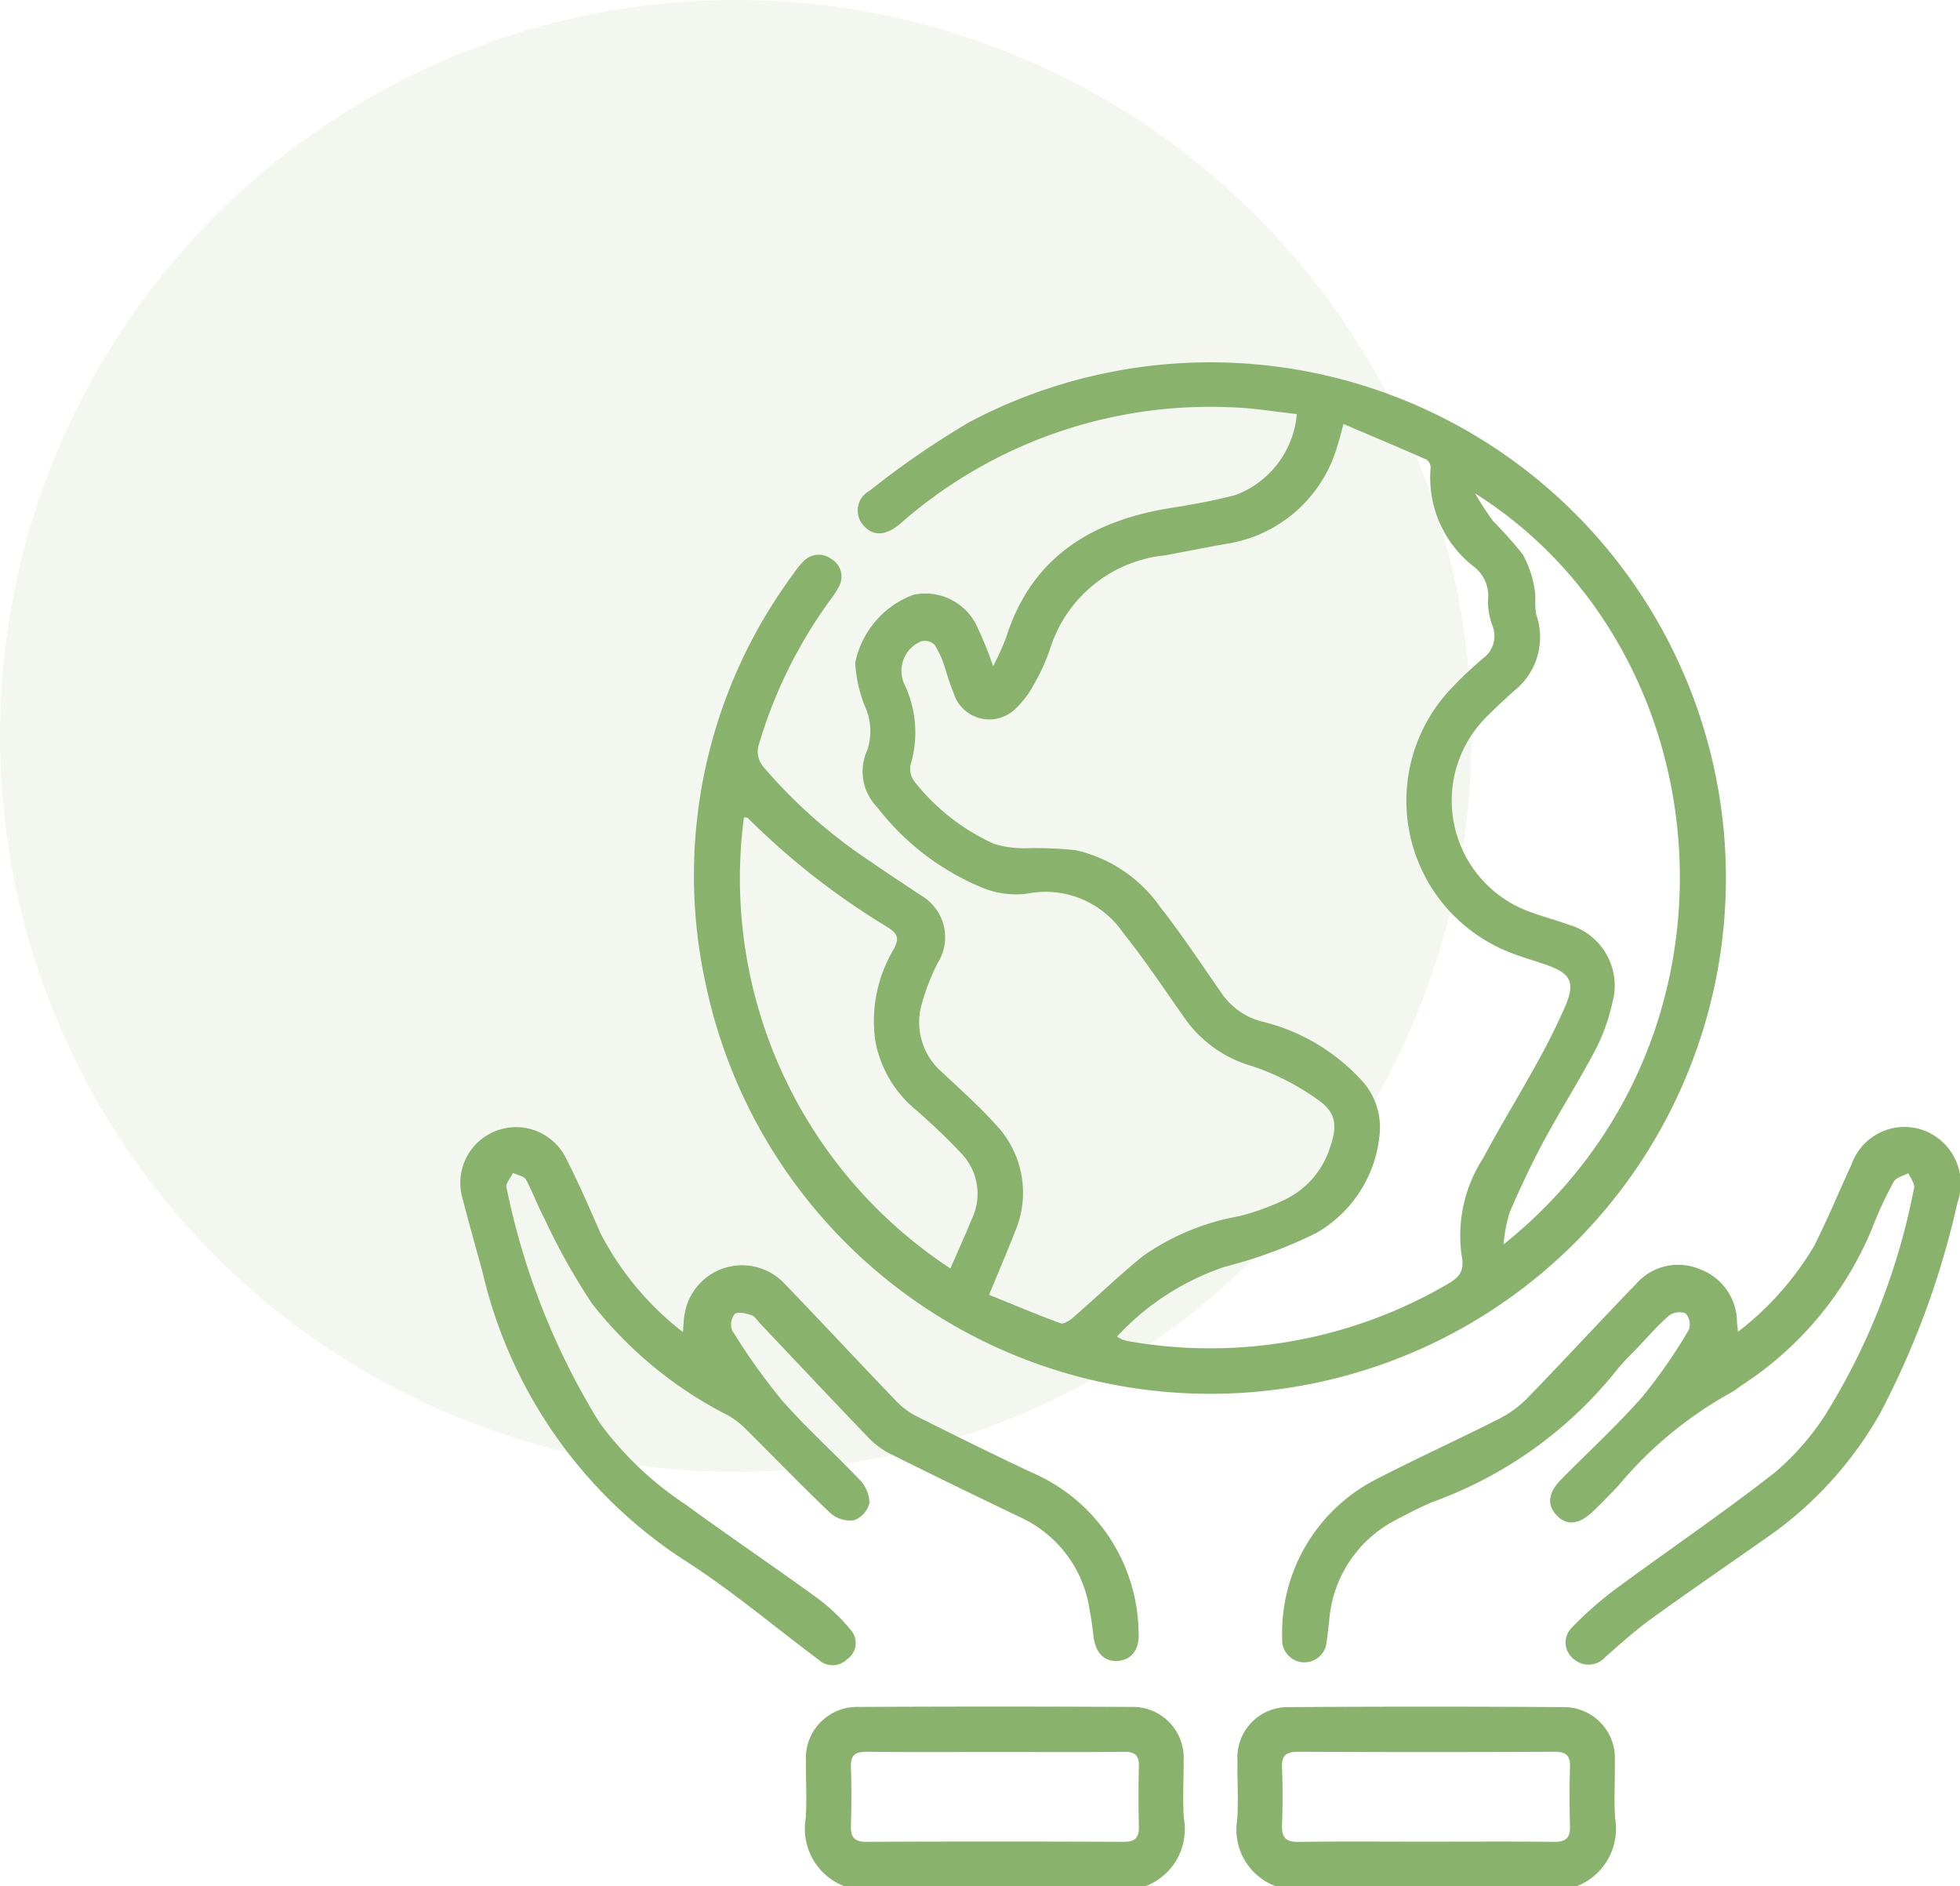 <svg xmlns="http://www.w3.org/2000/svg" xmlns:xlink="http://www.w3.org/1999/xlink" width="63.935" height="61.515" viewBox="0 0 63.935 61.515">
  <defs>
    <clipPath id="clip-path">
      <rect id="Rectangle_140443" data-name="Rectangle 140443" width="48.915" height="49.729" fill="#89b36c"/>
    </clipPath>
  </defs>
  <g id="Group_91118" data-name="Group 91118" transform="translate(-1037 -6683)">
    <circle id="Ellipse_670" data-name="Ellipse 670" cx="24" cy="24" r="24" transform="translate(1037 6683)" fill="#89b36c" opacity="0.1"/>
    <g id="Group_90659" data-name="Group 90659" transform="translate(1052.021 6694.786)">
      <g id="Group_90636" data-name="Group 90636" clip-path="url(#clip-path)">
        <path id="Path_67263" data-name="Path 67263" d="M116.934,456.8a2.009,2.009,0,0,1-1.261-2.208c.043-.611,0-1.227.009-1.84a1.672,1.672,0,0,1,1.732-1.8q4.433-.024,8.866,0A1.658,1.658,0,0,1,128,452.713c.006.63-.037,1.263.01,1.889a1.983,1.983,0,0,1-1.266,2.2Zm4.952-4.379c-1.406,0-2.813.01-4.219-.007-.37,0-.532.1-.519.487.021.646.018,1.293,0,1.939-.01.371.124.513.509.511q4.194-.018,8.389,0c.35,0,.5-.116.495-.476-.014-.662-.017-1.326,0-1.988.01-.36-.131-.476-.486-.472-1.39.016-2.78.006-4.17.006" transform="translate(-104.412 -407.072)" fill="#89b36c"/>
        <path id="Path_67264" data-name="Path 67264" d="M261.595,456.81a1.962,1.962,0,0,1-1.267-2.151c.048-.642,0-1.291.01-1.937A1.644,1.644,0,0,1,262,450.967q4.481-.03,8.963,0a1.662,1.662,0,0,1,1.685,1.746c.01.63-.034,1.262.01,1.889a2.012,2.012,0,0,1-1.261,2.209Zm4.906-1.455c1.39,0,2.78-.01,4.17.006.38,0,.524-.13.514-.506-.017-.646-.019-1.293,0-1.939.012-.383-.137-.495-.513-.493q-4.17.02-8.34,0c-.39,0-.559.1-.541.516.027.629.023,1.261,0,1.891-.014.4.139.537.539.532,1.39-.018,2.78-.007,4.17-.007" transform="translate(-234.993 -407.081)" fill="#89b36c"/>
        <path id="Path_67265" data-name="Path 67265" d="M87.949,30.437c.787.319,1.555.645,2.338.931.1.038.307-.094.423-.2.755-.656,1.477-1.352,2.252-1.983a7.8,7.8,0,0,1,3.149-1.308,8.053,8.053,0,0,0,1.5-.545,2.836,2.836,0,0,0,1.473-1.721c.244-.717.186-1.142-.446-1.561a7.98,7.98,0,0,0-2.1-1.067,4.037,4.037,0,0,1-2.256-1.641c-.642-.911-1.262-1.843-1.958-2.712a3.063,3.063,0,0,0-3.144-1.27,2.911,2.911,0,0,1-1.545-.238A8.356,8.356,0,0,1,84.3,14.533a1.66,1.66,0,0,1-.323-1.844,1.969,1.969,0,0,0-.08-1.462,4.413,4.413,0,0,1-.309-1.4,3.006,3.006,0,0,1,1.892-2.214,1.855,1.855,0,0,1,2.067,1,12.5,12.5,0,0,1,.54,1.327,8.621,8.621,0,0,0,.422-.933c.843-2.662,2.834-3.832,5.436-4.238.685-.107,1.37-.235,2.041-.409a3.1,3.1,0,0,0,2.007-2.643c-.709-.075-1.423-.2-2.141-.22a15.294,15.294,0,0,0-10.5,3.542c-.113.092-.219.192-.332.284-.457.368-.85.378-1.157.032a.725.725,0,0,1,.19-1.133,27.877,27.877,0,0,1,3.267-2.247A16.819,16.819,0,1,1,78.71,20.3,16.531,16.531,0,0,1,81.584,6.91a2.29,2.29,0,0,1,.338-.411.676.676,0,0,1,.891-.052.662.662,0,0,1,.245.893,3.2,3.2,0,0,1-.318.485,15.4,15.4,0,0,0-2.282,4.627.772.772,0,0,0,.155.793A16.648,16.648,0,0,0,84.1,16.317c.528.372,1.075.719,1.609,1.084a1.574,1.574,0,0,1,.561,2.231,7.5,7.5,0,0,0-.519,1.347,2.156,2.156,0,0,0,.706,2.234c.574.546,1.172,1.07,1.7,1.66a3.218,3.218,0,0,1,.639,3.518c-.255.659-.536,1.308-.841,2.047M92.124,31.8a1.459,1.459,0,0,0,.179.1,1.6,1.6,0,0,0,.234.059,15.369,15.369,0,0,0,10.289-1.82c.426-.24.666-.422.538-1.02a4.646,4.646,0,0,1,.716-3.149c.536-1.013,1.141-1.99,1.693-2.994a21.253,21.253,0,0,0,.976-1.945c.334-.789.18-1.073-.617-1.352-.35-.122-.708-.223-1.054-.355a5.312,5.312,0,0,1-2.031-8.676,12.789,12.789,0,0,1,1.022-.965.9.9,0,0,0,.317-1.033,2.3,2.3,0,0,1-.157-.848,1.205,1.205,0,0,0-.485-1.126,3.675,3.675,0,0,1-1.386-3.207.321.321,0,0,0-.133-.266c-.891-.393-1.789-.77-2.711-1.162-.081.3-.116.469-.176.634a4.472,4.472,0,0,1-3.553,3.259c-.7.12-1.4.264-2.094.391A4.388,4.388,0,0,0,89.936,9.4a6.571,6.571,0,0,1-.548,1.184,2.947,2.947,0,0,1-.556.727,1.218,1.218,0,0,1-1.987-.369,10.063,10.063,0,0,1-.33-.958,3.242,3.242,0,0,0-.337-.741.464.464,0,0,0-.435-.116,1.045,1.045,0,0,0-.529,1.449,3.643,3.643,0,0,1,.173,2.6.708.708,0,0,0,.156.554,6.946,6.946,0,0,0,2.58,2.006,3.348,3.348,0,0,0,1.114.138,12.67,12.67,0,0,1,1.54.065,4.61,4.61,0,0,1,2.759,1.853c.7.888,1.32,1.836,1.969,2.762a2.3,2.3,0,0,0,1.328.969,6.431,6.431,0,0,1,3.191,1.837,2.269,2.269,0,0,1,.658,1.954,4.127,4.127,0,0,1-2.076,3.121,14.934,14.934,0,0,1-2.934,1.082,8.425,8.425,0,0,0-3.549,2.29m11.687-27.5a9.676,9.676,0,0,0,.586.9,14.38,14.38,0,0,1,.966,1.084,3.392,3.392,0,0,1,.381,1.1c.065.288-.009.611.07.892a2.233,2.233,0,0,1-.718,2.449c-.349.313-.693.633-1.019.968a3.856,3.856,0,0,0,1.566,6.267c.409.149.831.261,1.24.41a2.061,2.061,0,0,1,1.406,2.528,6.35,6.35,0,0,1-.552,1.541c-.525,1-1.136,1.955-1.672,2.95-.412.765-.782,1.556-1.128,2.353a5.124,5.124,0,0,0-.2,1.047c8.334-6.668,7.253-19.333-.929-24.492M86.694,29.579c.245-.564.485-1.093.705-1.629a1.9,1.9,0,0,0-.382-2.155c-.452-.483-.937-.936-1.434-1.374a3.784,3.784,0,0,1-1.344-2.292,4.568,4.568,0,0,1,.593-2.939c.186-.337.172-.508-.168-.726a24.107,24.107,0,0,1-4.577-3.571c-.024-.026-.085-.017-.129-.025a15.209,15.209,0,0,0,6.735,14.712" transform="translate(-70.712 0)" fill="#89b36c"/>
        <path id="Path_67266" data-name="Path 67266" d="M290.417,263.244a9.871,9.871,0,0,0,2.471-2.78c.448-.876.82-1.79,1.234-2.683a1.832,1.832,0,0,1,2.328-1.113,1.854,1.854,0,0,1,1.124,2.365,27.66,27.66,0,0,1-2.529,6.883,12.32,12.32,0,0,1-3.693,4.043c-1.257.882-2.525,1.749-3.769,2.649-.522.377-1,.811-1.488,1.237a.73.73,0,0,1-1.04.071.682.682,0,0,1-.05-1.033,11.752,11.752,0,0,1,1.415-1.246c1.729-1.276,3.512-2.483,5.2-3.806a8.537,8.537,0,0,0,1.673-1.922,21.788,21.788,0,0,0,2.865-7.354c.034-.137-.119-.32-.185-.481-.163.088-.4.136-.474.273a11.957,11.957,0,0,0-.713,1.536,11.2,11.2,0,0,1-4.286,5.131,2.418,2.418,0,0,1-.362.242,12.905,12.905,0,0,0-3.629,3.013c-.269.28-.537.561-.818.829-.459.439-.854.48-1.184.141s-.294-.74.143-1.182c.887-.9,1.822-1.753,2.653-2.7a17.1,17.1,0,0,0,1.513-2.184.545.545,0,0,0-.111-.529.589.589,0,0,0-.549.08c-.4.354-.749.759-1.117,1.146a7.6,7.6,0,0,0-.593.641,13.565,13.565,0,0,1-5.979,4.279c-.4.165-.789.372-1.176.572a4.043,4.043,0,0,0-2.212,3.319c-.028.225-.047.451-.083.674a.726.726,0,1,1-1.449-.112,5.628,5.628,0,0,1,3.024-5.166c1.333-.69,2.7-1.31,4.041-1.988a3.527,3.527,0,0,0,.926-.673c1.194-1.23,2.355-2.493,3.548-3.726a1.82,1.82,0,0,1,2.086-.485,1.845,1.845,0,0,1,1.21,1.718c.006.075.015.149.033.321" transform="translate(-248.743 -231.6)" fill="#89b36c"/>
        <path id="Path_67267" data-name="Path 67267" d="M7.256,263.3c.024-.266.023-.425.054-.578a1.9,1.9,0,0,1,3.277-.985c1.223,1.27,2.424,2.561,3.646,3.833a2.426,2.426,0,0,0,.653.478c1.241.621,2.485,1.238,3.742,1.827A5.76,5.76,0,0,1,22.12,273.1c.033.529-.211.871-.643.92s-.738-.211-.822-.746a12.853,12.853,0,0,0-.205-1.29,3.962,3.962,0,0,0-2.222-2.661q-2.1-1.006-4.179-2.038a2.574,2.574,0,0,1-.7-.5c-1.2-1.247-2.385-2.509-3.575-3.765-.089-.094-.164-.233-.273-.269-.179-.058-.44-.129-.555-.043a.548.548,0,0,0-.085.534,20.486,20.486,0,0,0,1.624,2.281c.8.911,1.709,1.722,2.541,2.6a1.1,1.1,0,0,1,.314.75.8.8,0,0,1-.5.561.967.967,0,0,1-.765-.224c-.95-.9-1.858-1.848-2.789-2.769a2.56,2.56,0,0,0-.574-.433,13.218,13.218,0,0,1-4.423-3.641,21.009,21.009,0,0,1-1.553-2.774c-.22-.412-.377-.859-.6-1.266-.065-.115-.278-.147-.423-.217-.075.157-.244.336-.213.467a23.486,23.486,0,0,0,3.022,7.657,10.986,10.986,0,0,0,2.828,2.694c1.423,1.038,2.884,2.024,4.308,3.06a6.266,6.266,0,0,1,1.081,1.035.642.642,0,0,1-.131.949.67.67,0,0,1-.926.012c-1.473-1.1-2.885-2.3-4.435-3.281a15.336,15.336,0,0,1-6.534-9.388c-.221-.792-.441-1.585-.648-2.381a1.817,1.817,0,0,1,3.372-1.313c.41.8.772,1.634,1.132,2.463A9.784,9.784,0,0,0,7.256,263.3" transform="translate(0 -231.644)" fill="#89b36c"/>
      </g>
    </g>
  </g>
</svg>
